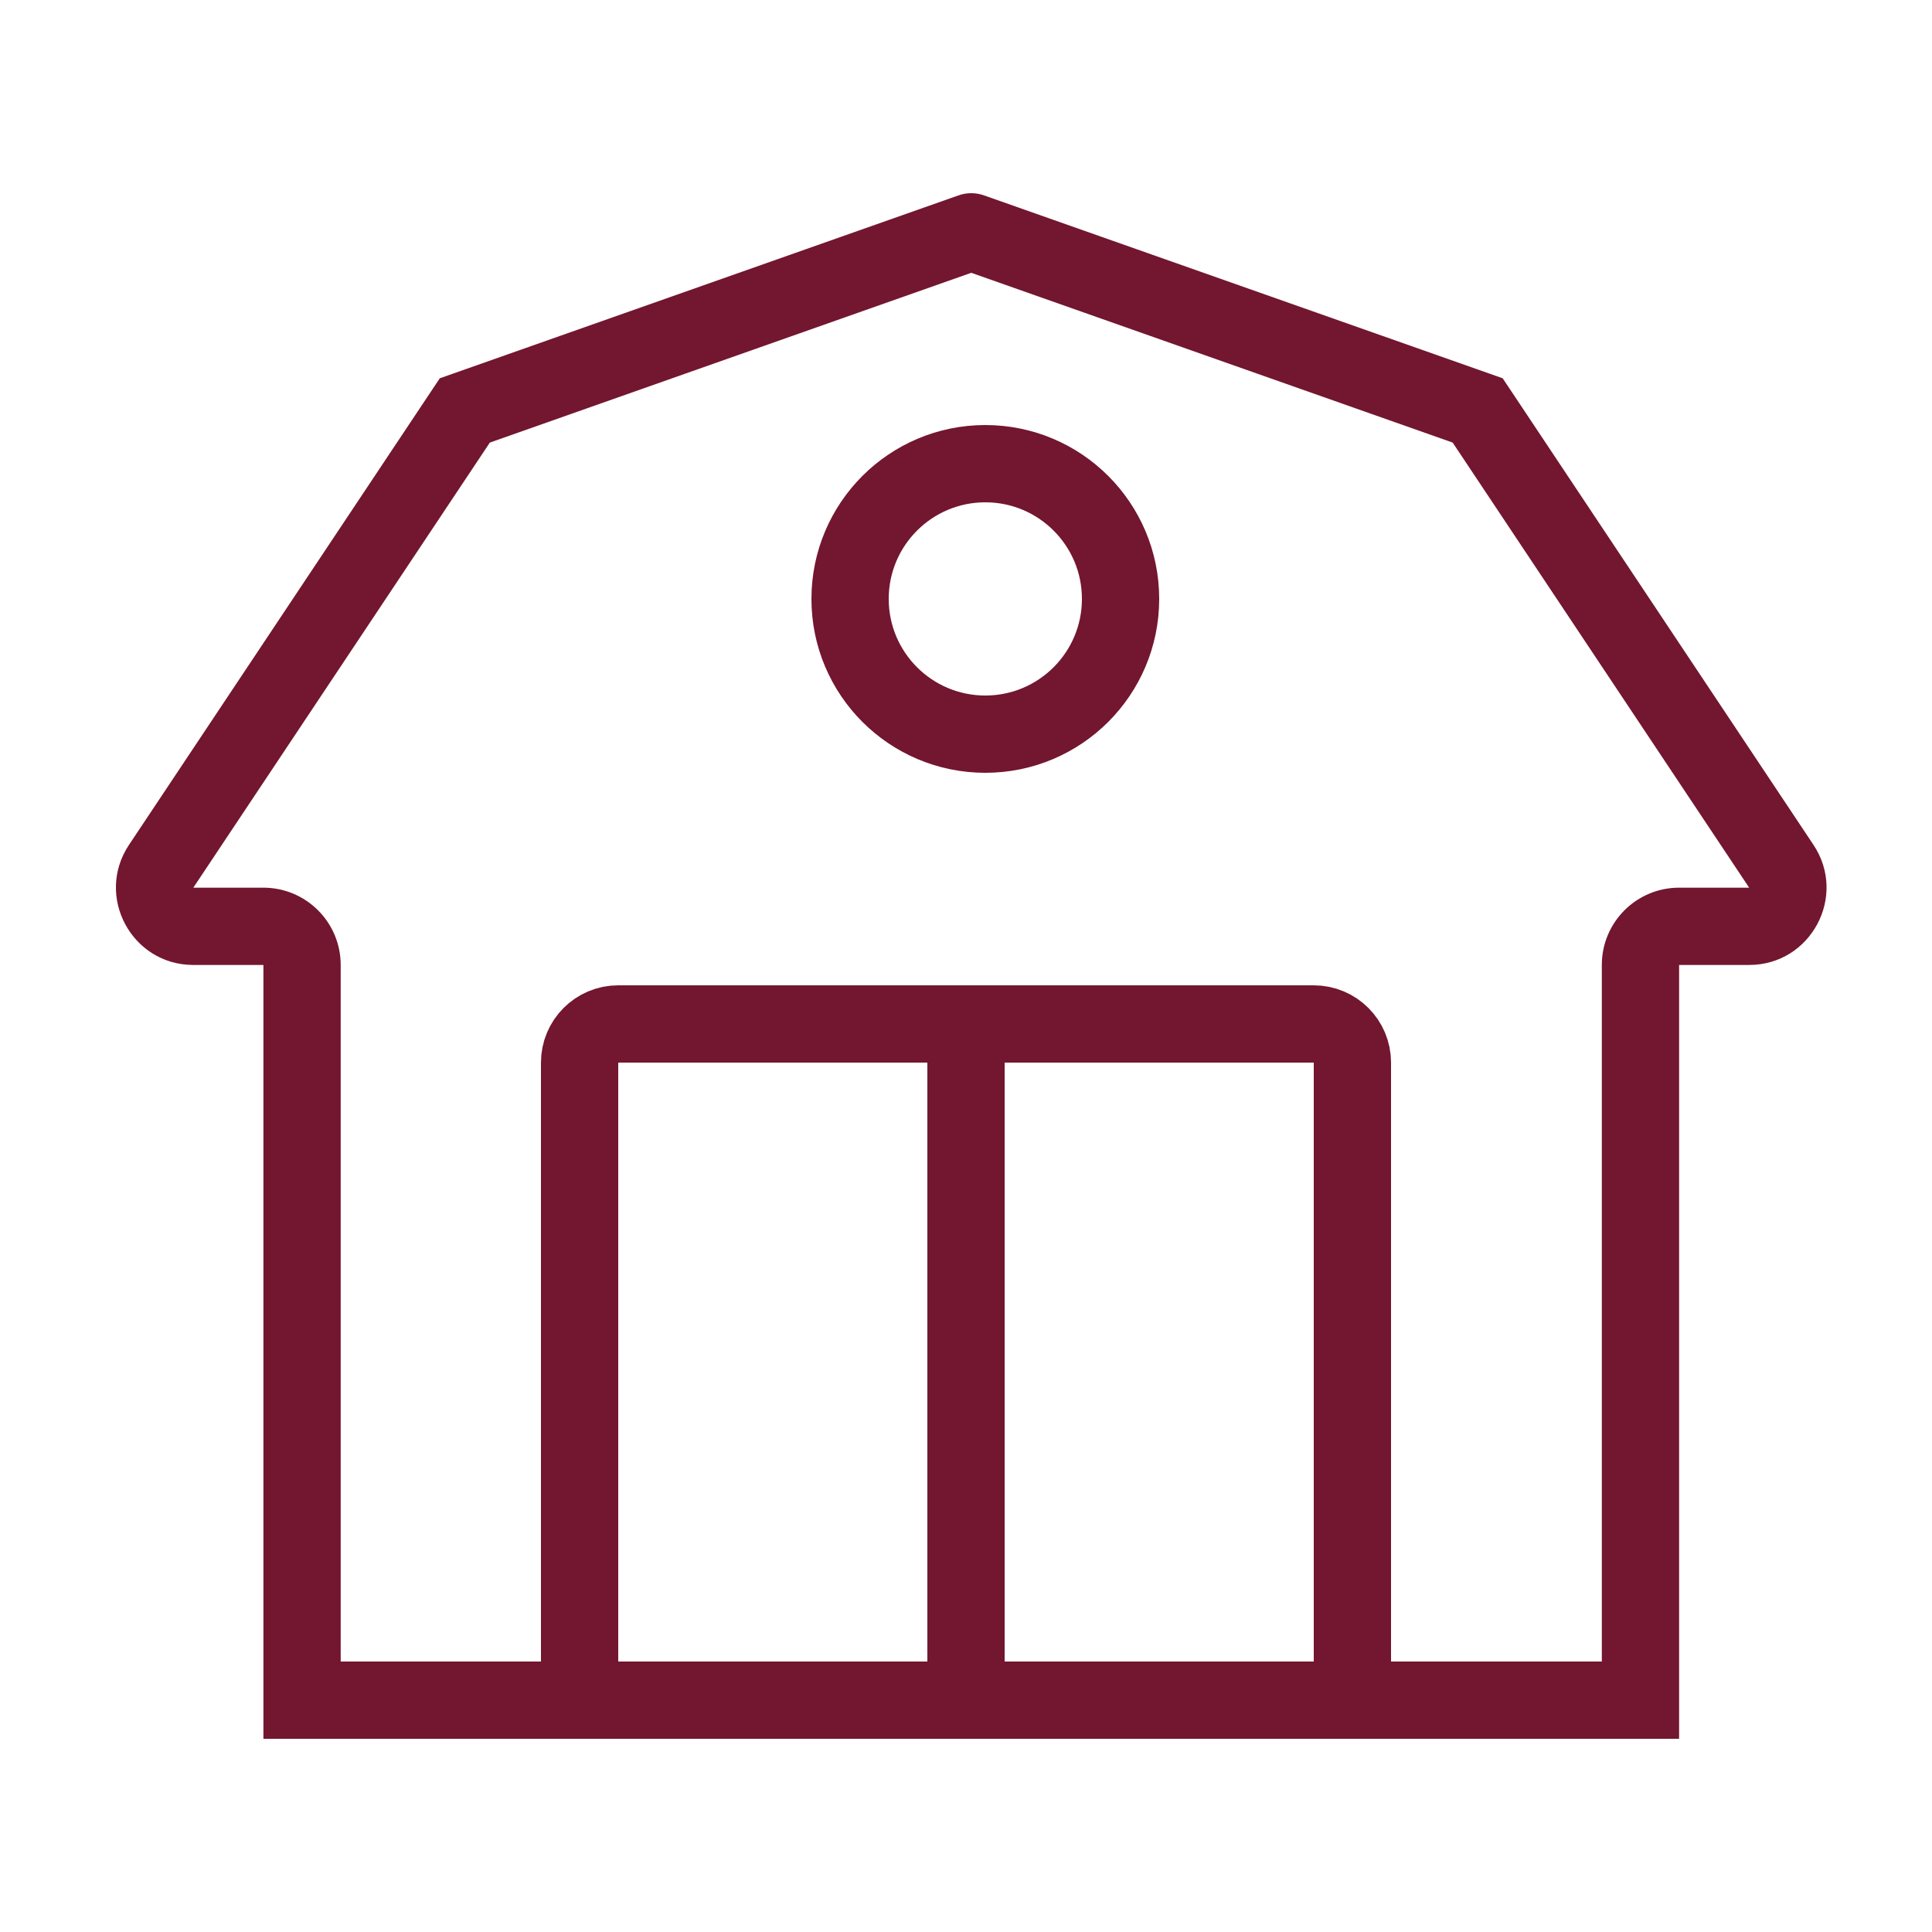 <svg xmlns="http://www.w3.org/2000/svg" width="50" height="50" viewBox="0 0 50 50" fill="none"><path fill-rule="evenodd" clip-rule="evenodd" d="M25.476 5.06L38.575 9.679L38.889 9.79L39.074 10.067L46.932 21.864C47.818 23.193 46.865 24.973 45.268 24.973H43.455V44V45H42.455H25.136H7.817H6.817V44L6.817 24.973H5.003C3.406 24.973 2.453 23.193 3.339 21.864L11.197 10.067L11.382 9.79L11.697 9.679L24.796 5.06C24.902 5.021 25.015 5 25.13 5C25.134 5 25.138 5 25.142 5C25.257 5 25.369 5.021 25.476 5.06ZM25.136 43H41.455V24.973C41.455 23.868 42.35 22.973 43.455 22.973L45.268 22.973L37.595 11.454L25.136 7.06L12.677 11.454L5.003 22.973L6.817 22.973C7.921 22.973 8.817 23.868 8.817 24.973V43H25.136Z" fill="#731630"></path><circle cx="25.5" cy="15.5" r="3.5" stroke="#731630" stroke-width="2"></circle><path d="M15 44V27.5C15 26.948 15.448 26.5 16 26.5H25M35 43.5V27.5C35 26.948 34.552 26.5 34 26.5H25M25 26.5V44" stroke="#731630" stroke-width="2" stroke-linecap="round"></path></svg>
